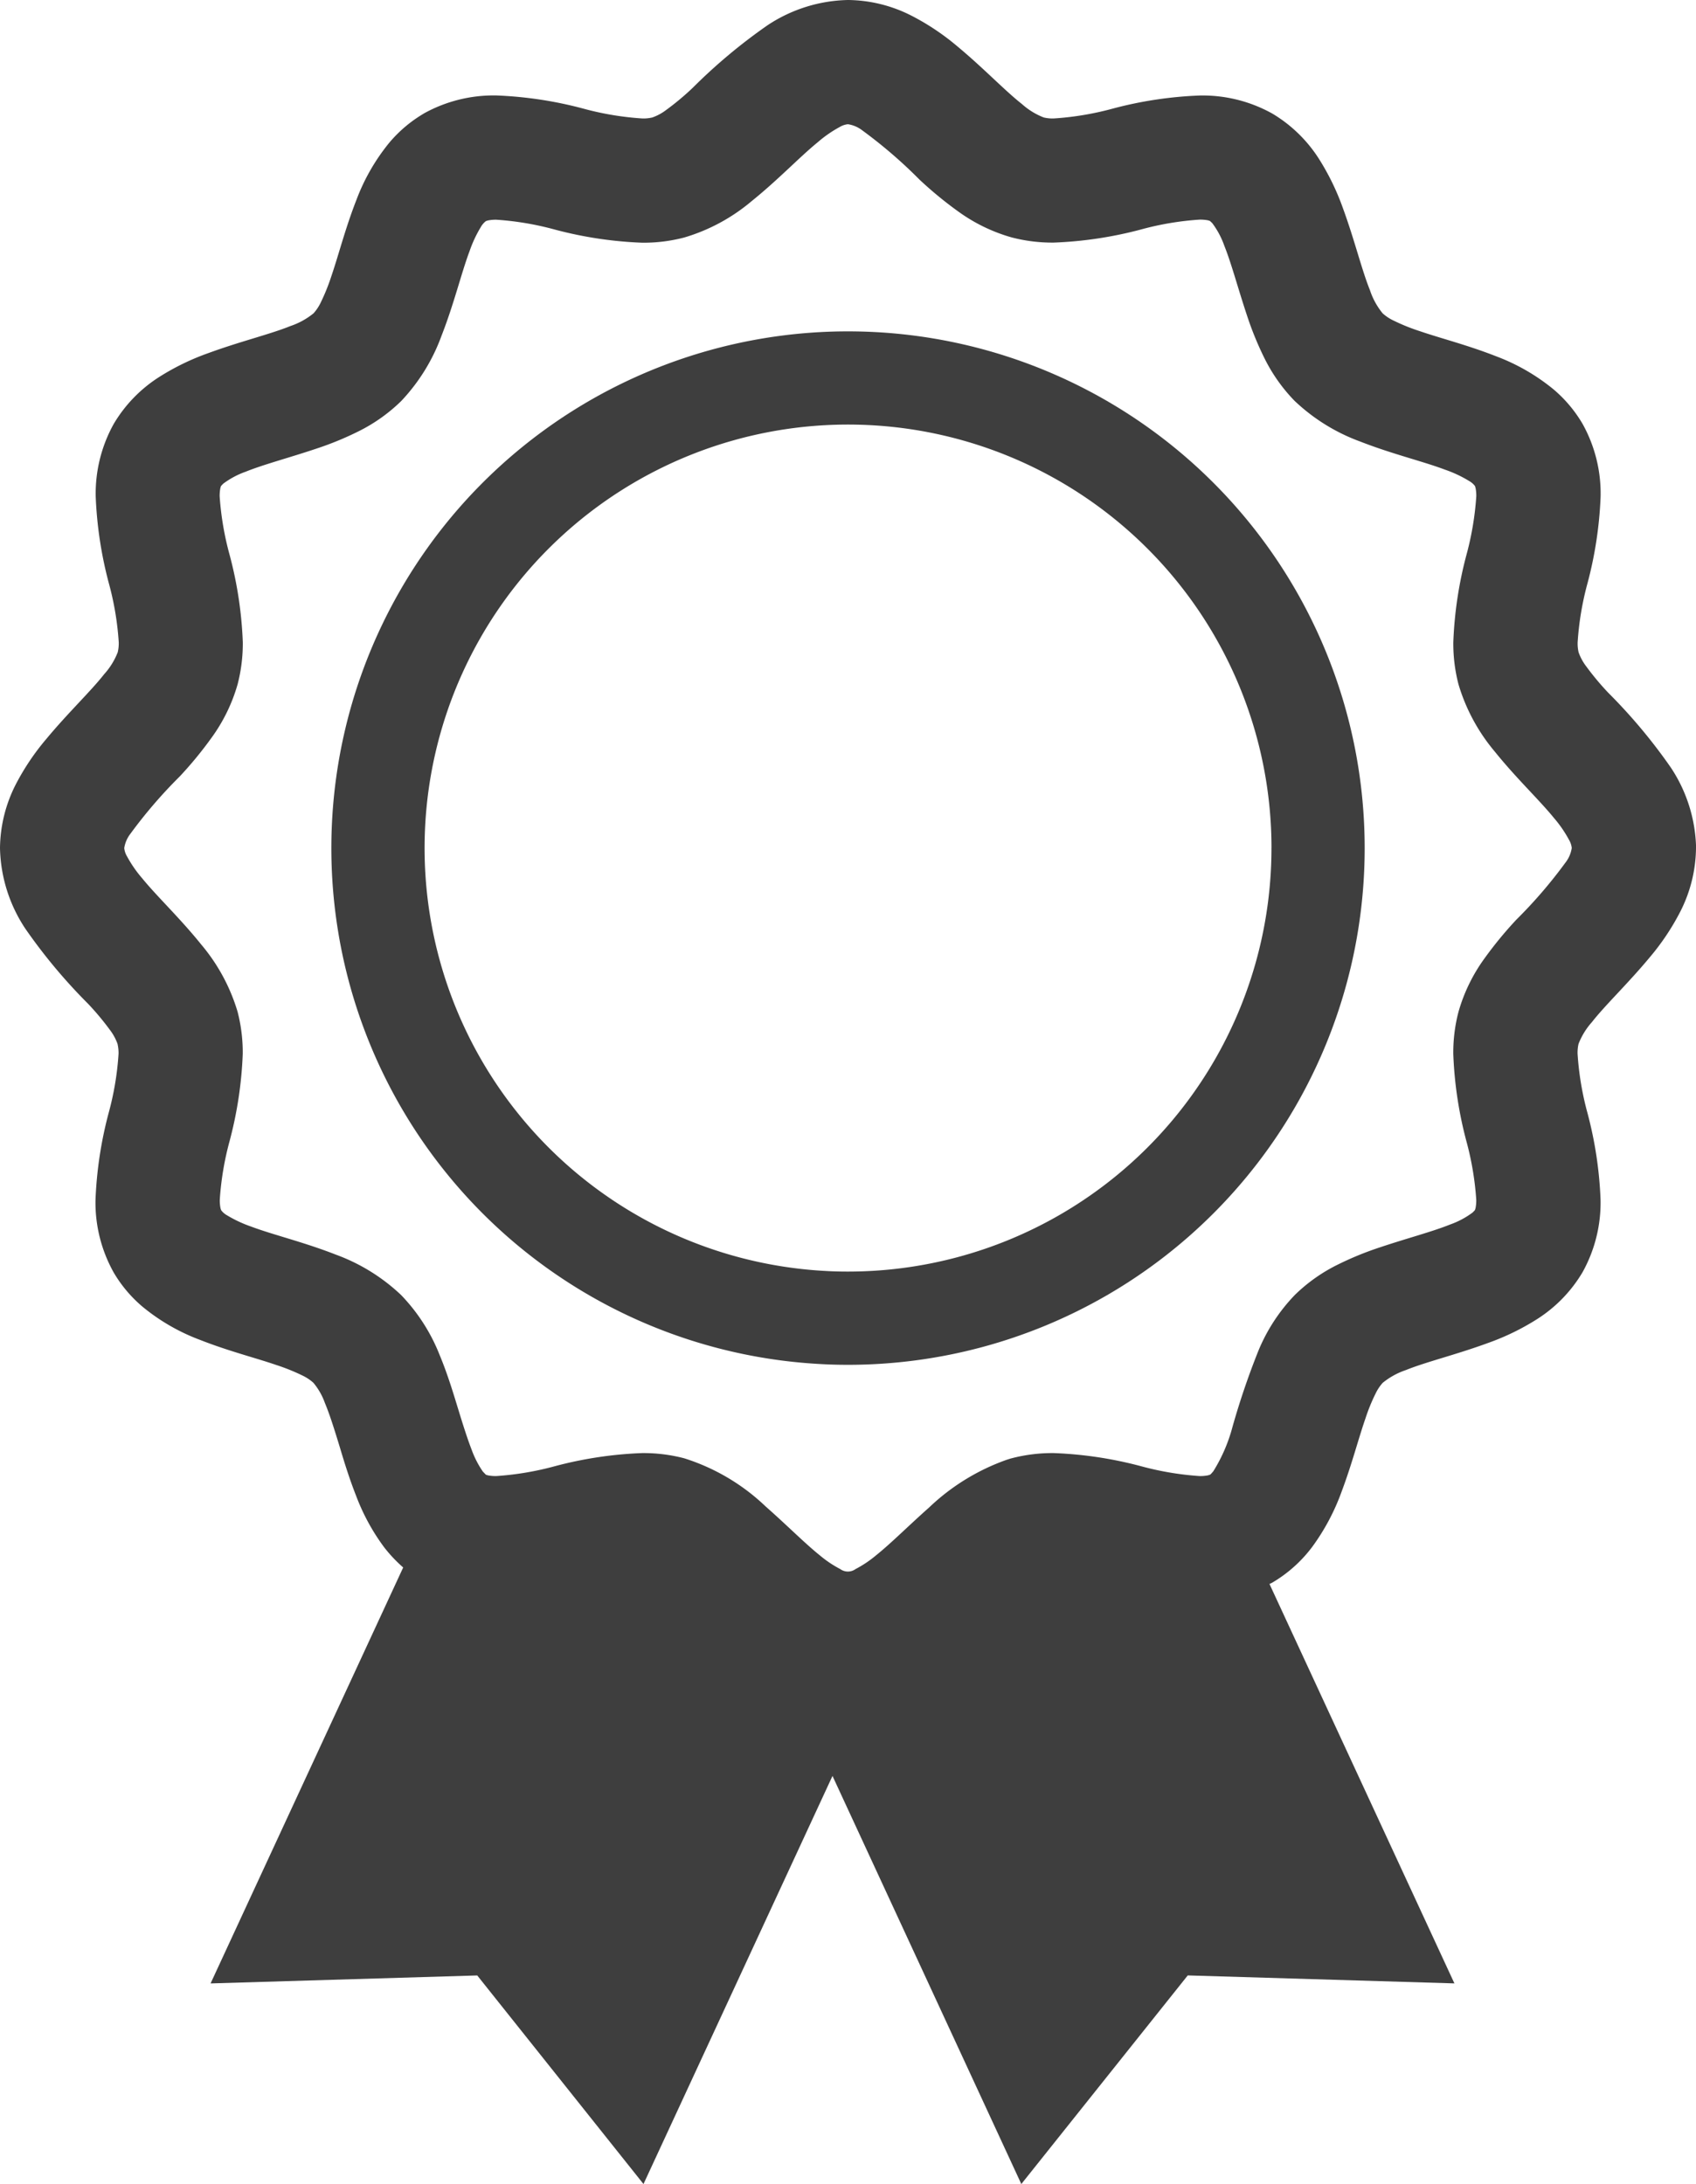 <svg xmlns="http://www.w3.org/2000/svg" width="58.247" height="75" viewBox="0 0 58.247 75"><g transform="translate(-8.379 0)"><path d="M0,0,0,0h0Z" transform="translate(52.061 54.35)" fill="#3e3e3e"/><path d="M0,.005S0,0,0,0H0Z" transform="translate(53.443 53.115)" fill="#3e3e3e"/><path d="M0,0l0,0s0,0,0,0L0,0Z" transform="translate(21.559 53.115)" fill="#3e3e3e"/><path d="M0,0H0L.023.005Z" transform="translate(31.881 50.09)" fill="#3e3e3e"/><path d="M58.247,29.123a4.9,4.9,0,0,1-.541,2.185,8.276,8.276,0,0,1-1.053,1.573c-.748.9-1.519,1.629-1.977,2.214a2.484,2.484,0,0,0-.463.751,1.352,1.352,0,0,0-.033.343,10.194,10.194,0,0,0,.341,2.037,13.544,13.544,0,0,1,.448,2.971,4.917,4.917,0,0,1-.62,2.494,4.814,4.814,0,0,1-1.56,1.608,8.334,8.334,0,0,1-1.69.821c-1.089.4-2.119.646-2.812.927a2.55,2.55,0,0,0-.8.44,1.538,1.538,0,0,0-.245.37,6.151,6.151,0,0,0-.343.84c-.241.689-.466,1.574-.816,2.506a7.531,7.531,0,0,1-1.015,1.915,4.678,4.678,0,0,1-1.379,1.233c-.029.017-.059.026-.09.043L49.95,68.11l-9.158-.274L35.076,75,28.591,60.986,22.1,75,16.39,67.837l-9.158.274,6.615-14.284a4.875,4.875,0,0,1-.659-.7,7.246,7.246,0,0,1-.959-1.764c-.227-.577-.4-1.135-.553-1.648v0c-.183-.6-.351-1.141-.518-1.537a2.254,2.254,0,0,0-.395-.693,1.566,1.566,0,0,0-.39-.256,6.939,6.939,0,0,0-.884-.355c-.723-.248-1.647-.479-2.614-.86A6.893,6.893,0,0,1,4.9,44.877a4.552,4.552,0,0,1-1-1.187A4.922,4.922,0,0,1,3.28,41.2a13.64,13.64,0,0,1,.449-2.972,10.132,10.132,0,0,0,.342-2.036,1.356,1.356,0,0,0-.035-.343l.011.039-.009-.036a1.754,1.754,0,0,0-.263-.484,9.29,9.29,0,0,0-.752-.9A18.754,18.754,0,0,1,.868,31.888,5.184,5.184,0,0,1,0,29.123a4.9,4.9,0,0,1,.541-2.185A8.3,8.3,0,0,1,1.6,25.365c.748-.9,1.52-1.628,1.978-2.214a2.449,2.449,0,0,0,.465-.751v0a1.34,1.34,0,0,0,.035-.343,10.145,10.145,0,0,0-.342-2.036,13.639,13.639,0,0,1-.449-2.972,4.922,4.922,0,0,1,.62-2.494,4.826,4.826,0,0,1,1.56-1.609,8.349,8.349,0,0,1,1.69-.821c1.09-.4,2.12-.646,2.813-.927a2.541,2.541,0,0,0,.8-.44,1.6,1.6,0,0,0,.255-.39,6.937,6.937,0,0,0,.355-.884c.248-.723.48-1.646.859-2.614A6.962,6.962,0,0,1,13.37,4.9a4.58,4.58,0,0,1,1.184-1l-.018.009.022-.013a4.937,4.937,0,0,1,2.492-.618,13.579,13.579,0,0,1,2.973.449,10.185,10.185,0,0,0,2.036.341,1.319,1.319,0,0,0,.344-.034,1.729,1.729,0,0,0,.482-.262,9.135,9.135,0,0,0,.9-.751A18.927,18.927,0,0,1,26.359.868,5.178,5.178,0,0,1,29.123,0a4.894,4.894,0,0,1,2.185.541,8.33,8.33,0,0,1,1.574,1.053c.9.748,1.629,1.52,2.214,1.978a2.44,2.44,0,0,0,.75.462,1.306,1.306,0,0,0,.343.034,10.194,10.194,0,0,0,2.037-.341A13.552,13.552,0,0,1,41.2,3.28a4.917,4.917,0,0,1,2.494.619A4.825,4.825,0,0,1,45.3,5.459a8.455,8.455,0,0,1,.821,1.69c.4,1.09.646,2.12.927,2.812a2.474,2.474,0,0,0,.438.8v0a1.56,1.56,0,0,0,.392.256,6.655,6.655,0,0,0,.883.355c.723.248,1.647.48,2.614.86a6.949,6.949,0,0,1,1.977,1.137,4.6,4.6,0,0,1,1,1.188,4.919,4.919,0,0,1,.619,2.493,13.616,13.616,0,0,1-.448,2.971,10.19,10.19,0,0,0-.341,2.037,1.357,1.357,0,0,0,.033.343,1.767,1.767,0,0,0,.263.484,9.455,9.455,0,0,0,.751.9,18.73,18.73,0,0,1,2.153,2.572,5.18,5.18,0,0,1,.868,2.764Zm-4.267,0a.685.685,0,0,0-.095-.284,4.183,4.183,0,0,0-.522-.756c-.507-.623-1.289-1.357-2.024-2.27A6.428,6.428,0,0,1,50.09,23.5a5.568,5.568,0,0,1-.178-1.445,13.613,13.613,0,0,1,.448-2.988,10.262,10.262,0,0,0,.341-2.02,1.371,1.371,0,0,0-.025-.291l-.02-.066a.675.675,0,0,0-.206-.176,4.207,4.207,0,0,0-.83-.388c-.753-.285-1.805-.533-2.907-.964a6.517,6.517,0,0,1-2.244-1.389l.035.035-.034-.033a5.77,5.77,0,0,1-1.044-1.474,11.051,11.051,0,0,1-.594-1.451c-.311-.931-.539-1.8-.783-2.407a2.9,2.9,0,0,0-.415-.78l-.08-.076-.066-.021a1.394,1.394,0,0,0-.291-.024,10.109,10.109,0,0,0-2.02.341,13.613,13.613,0,0,1-2.988.448,5.549,5.549,0,0,1-1.444-.178A5.833,5.833,0,0,1,32.92,7.27a13.248,13.248,0,0,1-1.339-1.1,16.376,16.376,0,0,0-1.963-1.69,1.072,1.072,0,0,0-.495-.214.67.67,0,0,0-.282.094,4.212,4.212,0,0,0-.756.524c-.623.507-1.36,1.29-2.272,2.024A6.389,6.389,0,0,1,23.5,8.156a5.511,5.511,0,0,1-1.444.179,13.614,13.614,0,0,1-2.988-.448,10.18,10.18,0,0,0-2.021-.342,1.375,1.375,0,0,0-.292.026l-.066.021a.662.662,0,0,0-.173.2,4.28,4.28,0,0,0-.389.831c-.284.755-.533,1.808-.964,2.908a6.493,6.493,0,0,1-1.386,2.243,5.762,5.762,0,0,1-1.474,1.043,10.837,10.837,0,0,1-1.451.594c-.931.312-1.8.539-2.408.785a2.919,2.919,0,0,0-.778.414l-.076.08v0l-.021.066a1.437,1.437,0,0,0-.025.291A10.2,10.2,0,0,0,7.89,19.07a13.609,13.609,0,0,1,.449,2.989A5.6,5.6,0,0,1,8.16,23.5v0a5.836,5.836,0,0,1-.888,1.825,13.285,13.285,0,0,1-1.1,1.339A16.509,16.509,0,0,0,4.48,28.63a1.075,1.075,0,0,0-.213.493.68.68,0,0,0,.095.284,4.187,4.187,0,0,0,.523.756c.507.623,1.289,1.357,2.025,2.271a6.418,6.418,0,0,1,1.249,2.308v0a5.6,5.6,0,0,1,.178,1.443,13.61,13.61,0,0,1-.449,2.989A10.186,10.186,0,0,0,7.548,41.2a1.438,1.438,0,0,0,.025.291l.021.066v0a.631.631,0,0,0,.2.175,4.345,4.345,0,0,0,.829.388c.754.284,1.807.532,2.908.963a6.5,6.5,0,0,1,2.245,1.389A6.291,6.291,0,0,1,15.1,46.534c.283.681.477,1.339.659,1.931v0c.153.5.3.959.44,1.321a3.292,3.292,0,0,0,.382.745l0,0,0,0,.106.111,0,0,.067.021a1.386,1.386,0,0,0,.291.025,10.257,10.257,0,0,0,2.021-.341,13.6,13.6,0,0,1,2.987-.448,5.526,5.526,0,0,1,1.445.179,7.153,7.153,0,0,1,2.8,1.657c.717.63,1.333,1.254,1.849,1.669a3.884,3.884,0,0,0,.71.478.448.448,0,0,0,.526,0,3.9,3.9,0,0,0,.715-.481l0,0c.507-.406,1.11-1.013,1.808-1.631a7.461,7.461,0,0,1,2.668-1.641v0l.126-.04.045-.012a5.568,5.568,0,0,1,1.445-.178,13.593,13.593,0,0,1,2.987.448,10.275,10.275,0,0,0,2.02.341,1.376,1.376,0,0,0,.291-.025l.066-.021-.007.005.015-.009.025-.02.082-.093,0,0A5.547,5.547,0,0,0,42.328,49a26.2,26.2,0,0,1,.893-2.622,6.118,6.118,0,0,1,1.247-1.907,5.713,5.713,0,0,1,1.474-1.043,10.973,10.973,0,0,1,1.45-.594c.931-.312,1.8-.538,2.407-.783a2.9,2.9,0,0,0,.779-.415l.076-.079.021-.067A1.371,1.371,0,0,0,50.7,41.2a10.248,10.248,0,0,0-.341-2.02,13.613,13.613,0,0,1-.448-2.988,5.526,5.526,0,0,1,.179-1.445,5.827,5.827,0,0,1,.886-1.825,13.424,13.424,0,0,1,1.1-1.339,16.349,16.349,0,0,0,1.689-1.963,1.079,1.079,0,0,0,.214-.494Z" transform="translate(8.379)" fill="#3e3e3e"/><path d="M35.489,17.744A17.744,17.744,0,0,1,17.744,35.489c-.34,0-.683-.009-1.029-.031H16.71A17.744,17.744,0,1,1,35.489,17.744Zm-3.2,0A14.543,14.543,0,1,0,16.9,32.262h.012c.269.018.546.025.831.025A14.542,14.542,0,0,0,32.288,17.745Z" transform="translate(19.758 11.379)" fill="#3e3e3e"/></g></svg>